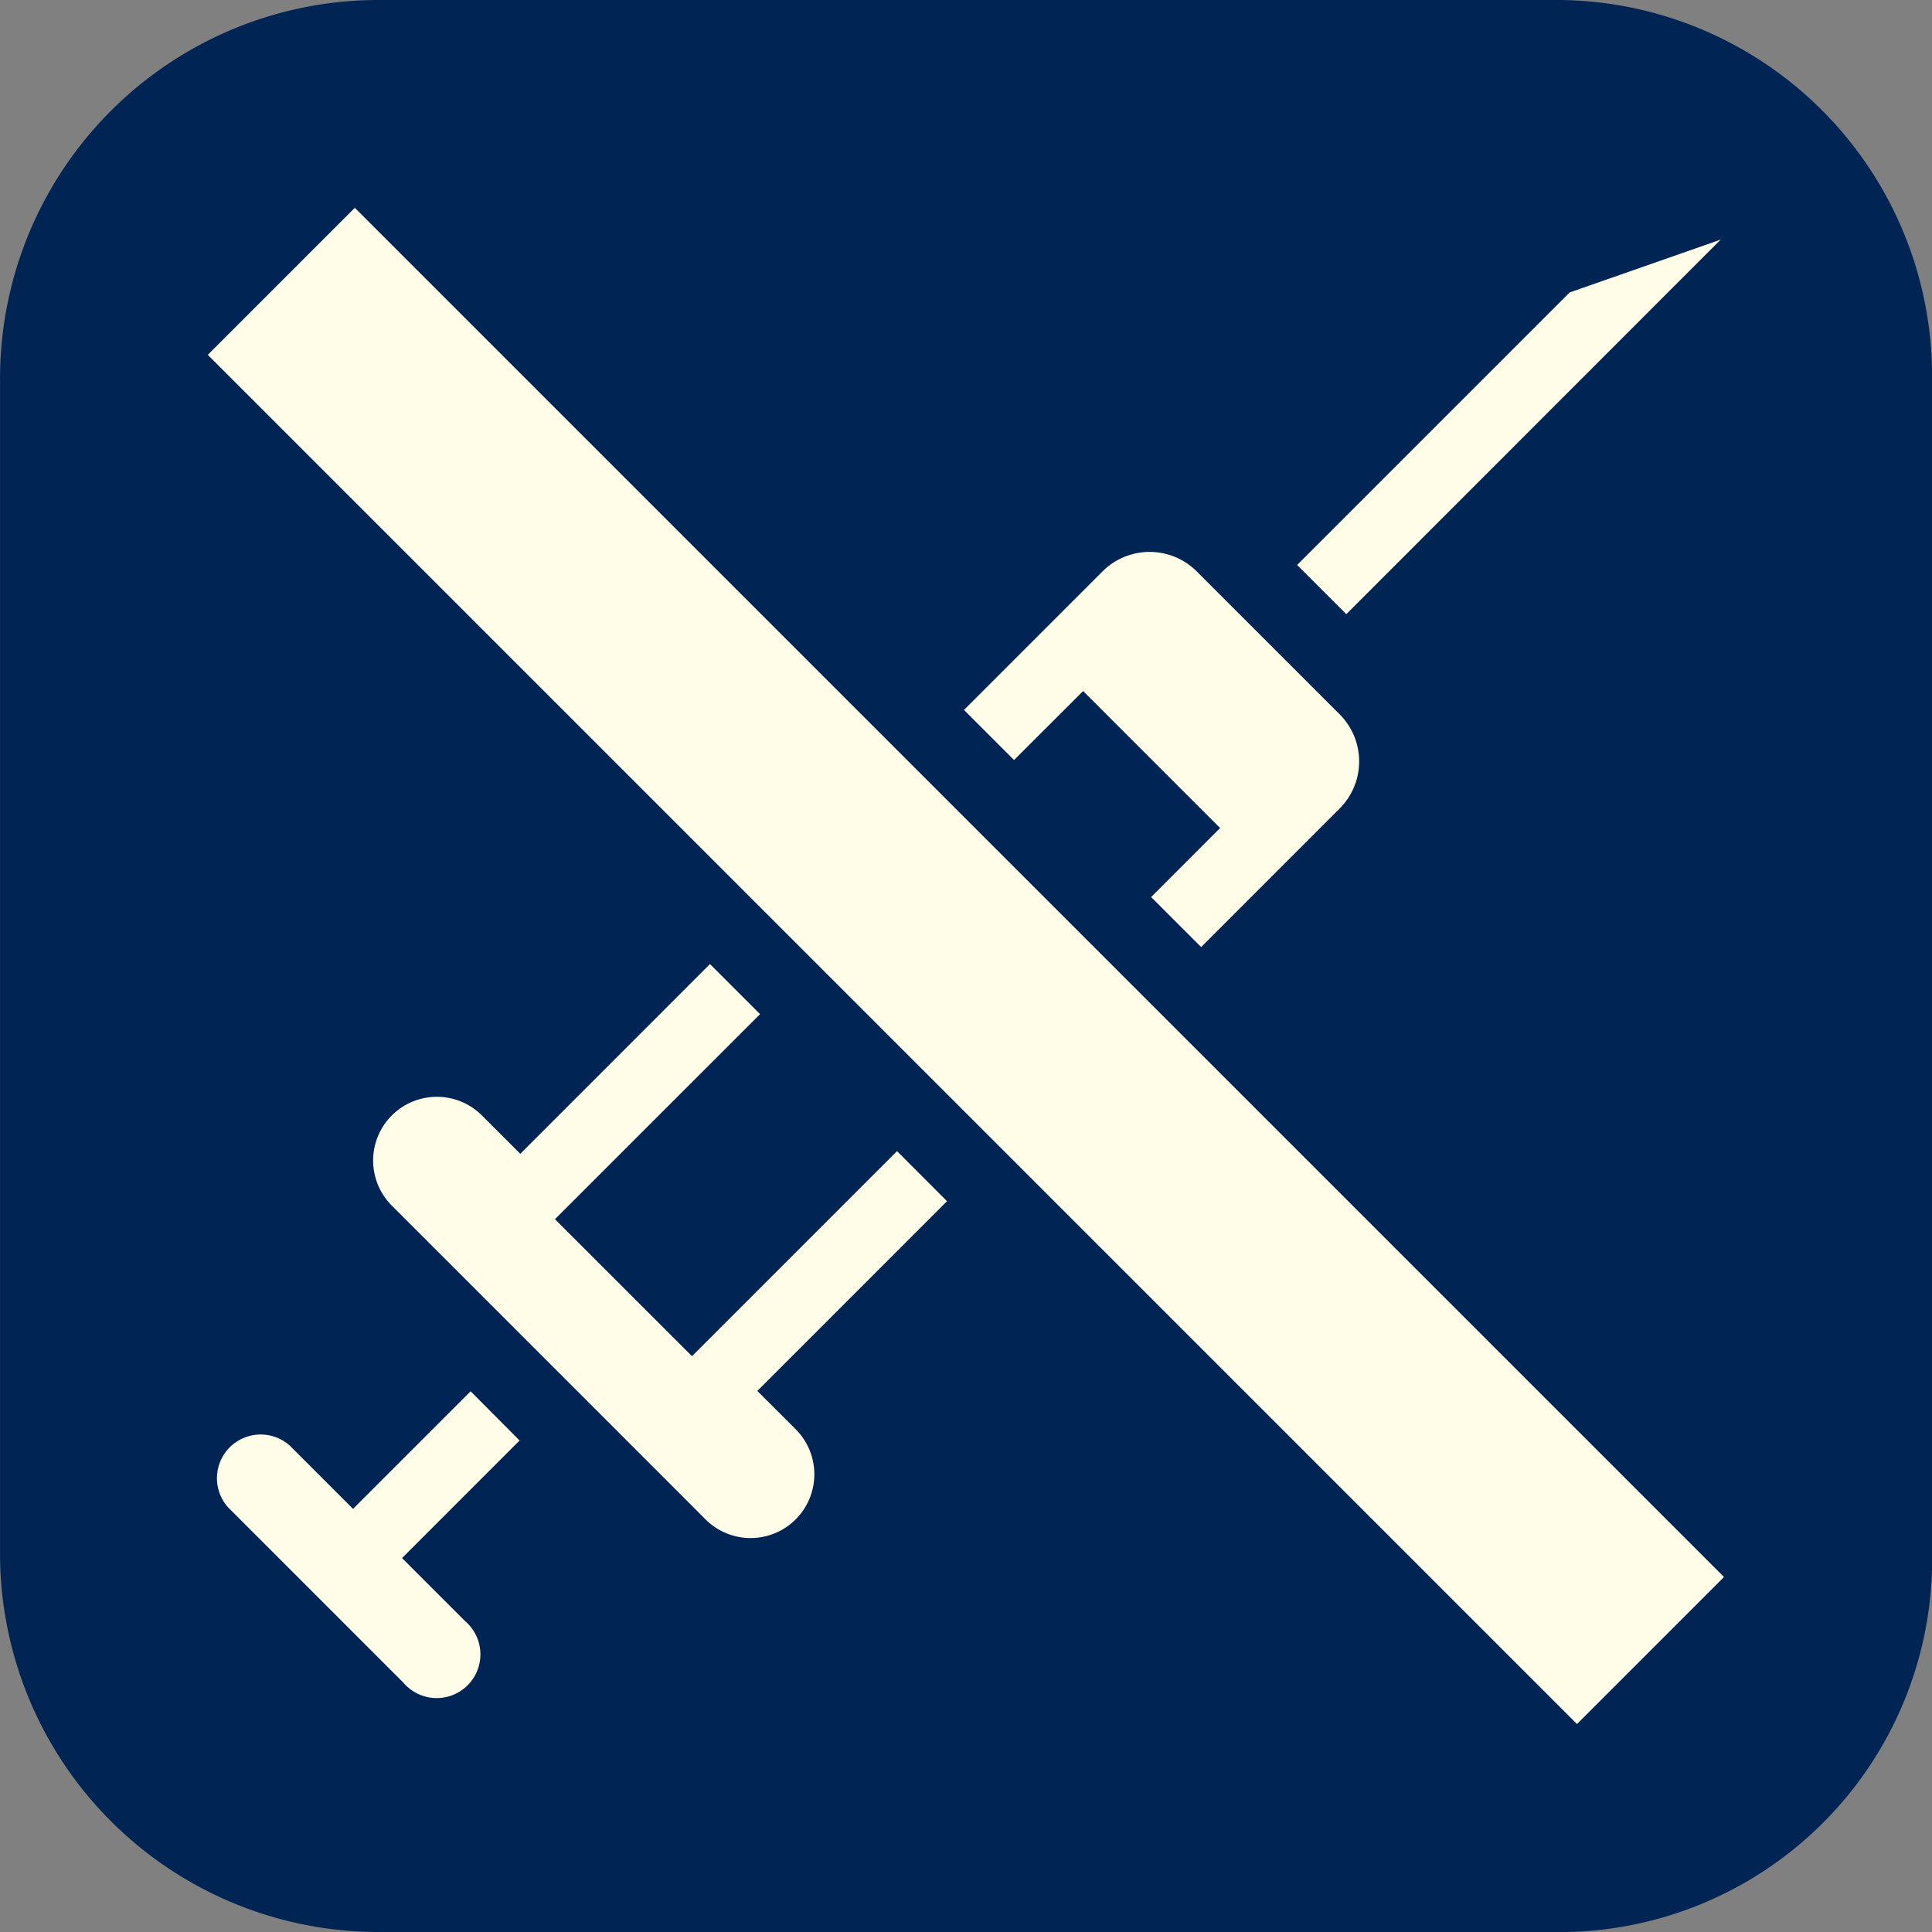<svg id="FeatureIcon-Dark-NoGrowthHormones" xmlns="http://www.w3.org/2000/svg" width="43.896" height="43.896" viewBox="0 0 43.896 43.896">
  <rect x="0" y="0" width="43.896" height="43.896" fill="#808080" stroke="none"/>
  <g id="Group_67" data-name="Group 67" transform="translate(0 0)">
    <path id="Path_148" data-name="Path 148" d="M1295.136,322.122h-26.547a8.6,8.6,0,0,1-8.674-8.675V286.9a8.6,8.6,0,0,1,8.674-8.674h26.547a8.548,8.548,0,0,1,8.675,8.674v26.547A8.472,8.472,0,0,1,1295.136,322.122Z" transform="translate(-1259.914 -278.226)" fill="#002554"/>
  </g>
  <g id="Group_68" data-name="Group 68" transform="translate(4.721 4.721)">
    <path id="Path_149" data-name="Path 149" d="M1320.991,287.731l-3.431,1.2-6.193,6.193,1.118,1.117Z" transform="translate(-1286.617 -287.008)" fill="#fffce8"/>
    <path id="Path_150" data-name="Path 150" d="M1274.257,333.417l-2.672,2.671-1.432-1.432a.993.993,0,0,0-1.405,1.4l3.983,3.983a.993.993,0,1,0,1.4-1.4l-1.433-1.433,2.671-2.671Z" transform="translate(-1268.285 -306.527)" fill="#fffce8"/>
    <path id="Path_151" data-name="Path 151" d="M1286.619,320.717l-4.659,4.659-3.113-3.112,4.66-4.659-1.138-1.138-4.31,4.311-.871-.871a1.448,1.448,0,0,0-2.048,2.048l.871.871,5.387,5.387.87.871a1.448,1.448,0,0,0,2.048-2.048l-.871-.87,4.31-4.311Z" transform="translate(-1270.959 -299.284)" fill="#fffce8"/>
    <path id="Path_152" data-name="Path 152" d="M1300.86,303.282l3.112,3.112-1.567,1.568,1.137,1.137,3.145-3.146a1.515,1.515,0,0,0,0-2.144l-3.244-3.244a1.516,1.516,0,0,0-2.144,0l-3.146,3.146,1.138,1.138Z" transform="translate(-1280.972 -292.302)" fill="#fffce8"/>
    <rect id="Rectangle_44" data-name="Rectangle 44" width="4.725" height="44.001" transform="matrix(0.707, -0.707, 0.707, 0.707, 0, 3.341)" fill="#fffce8"/>
  </g>
</svg>
